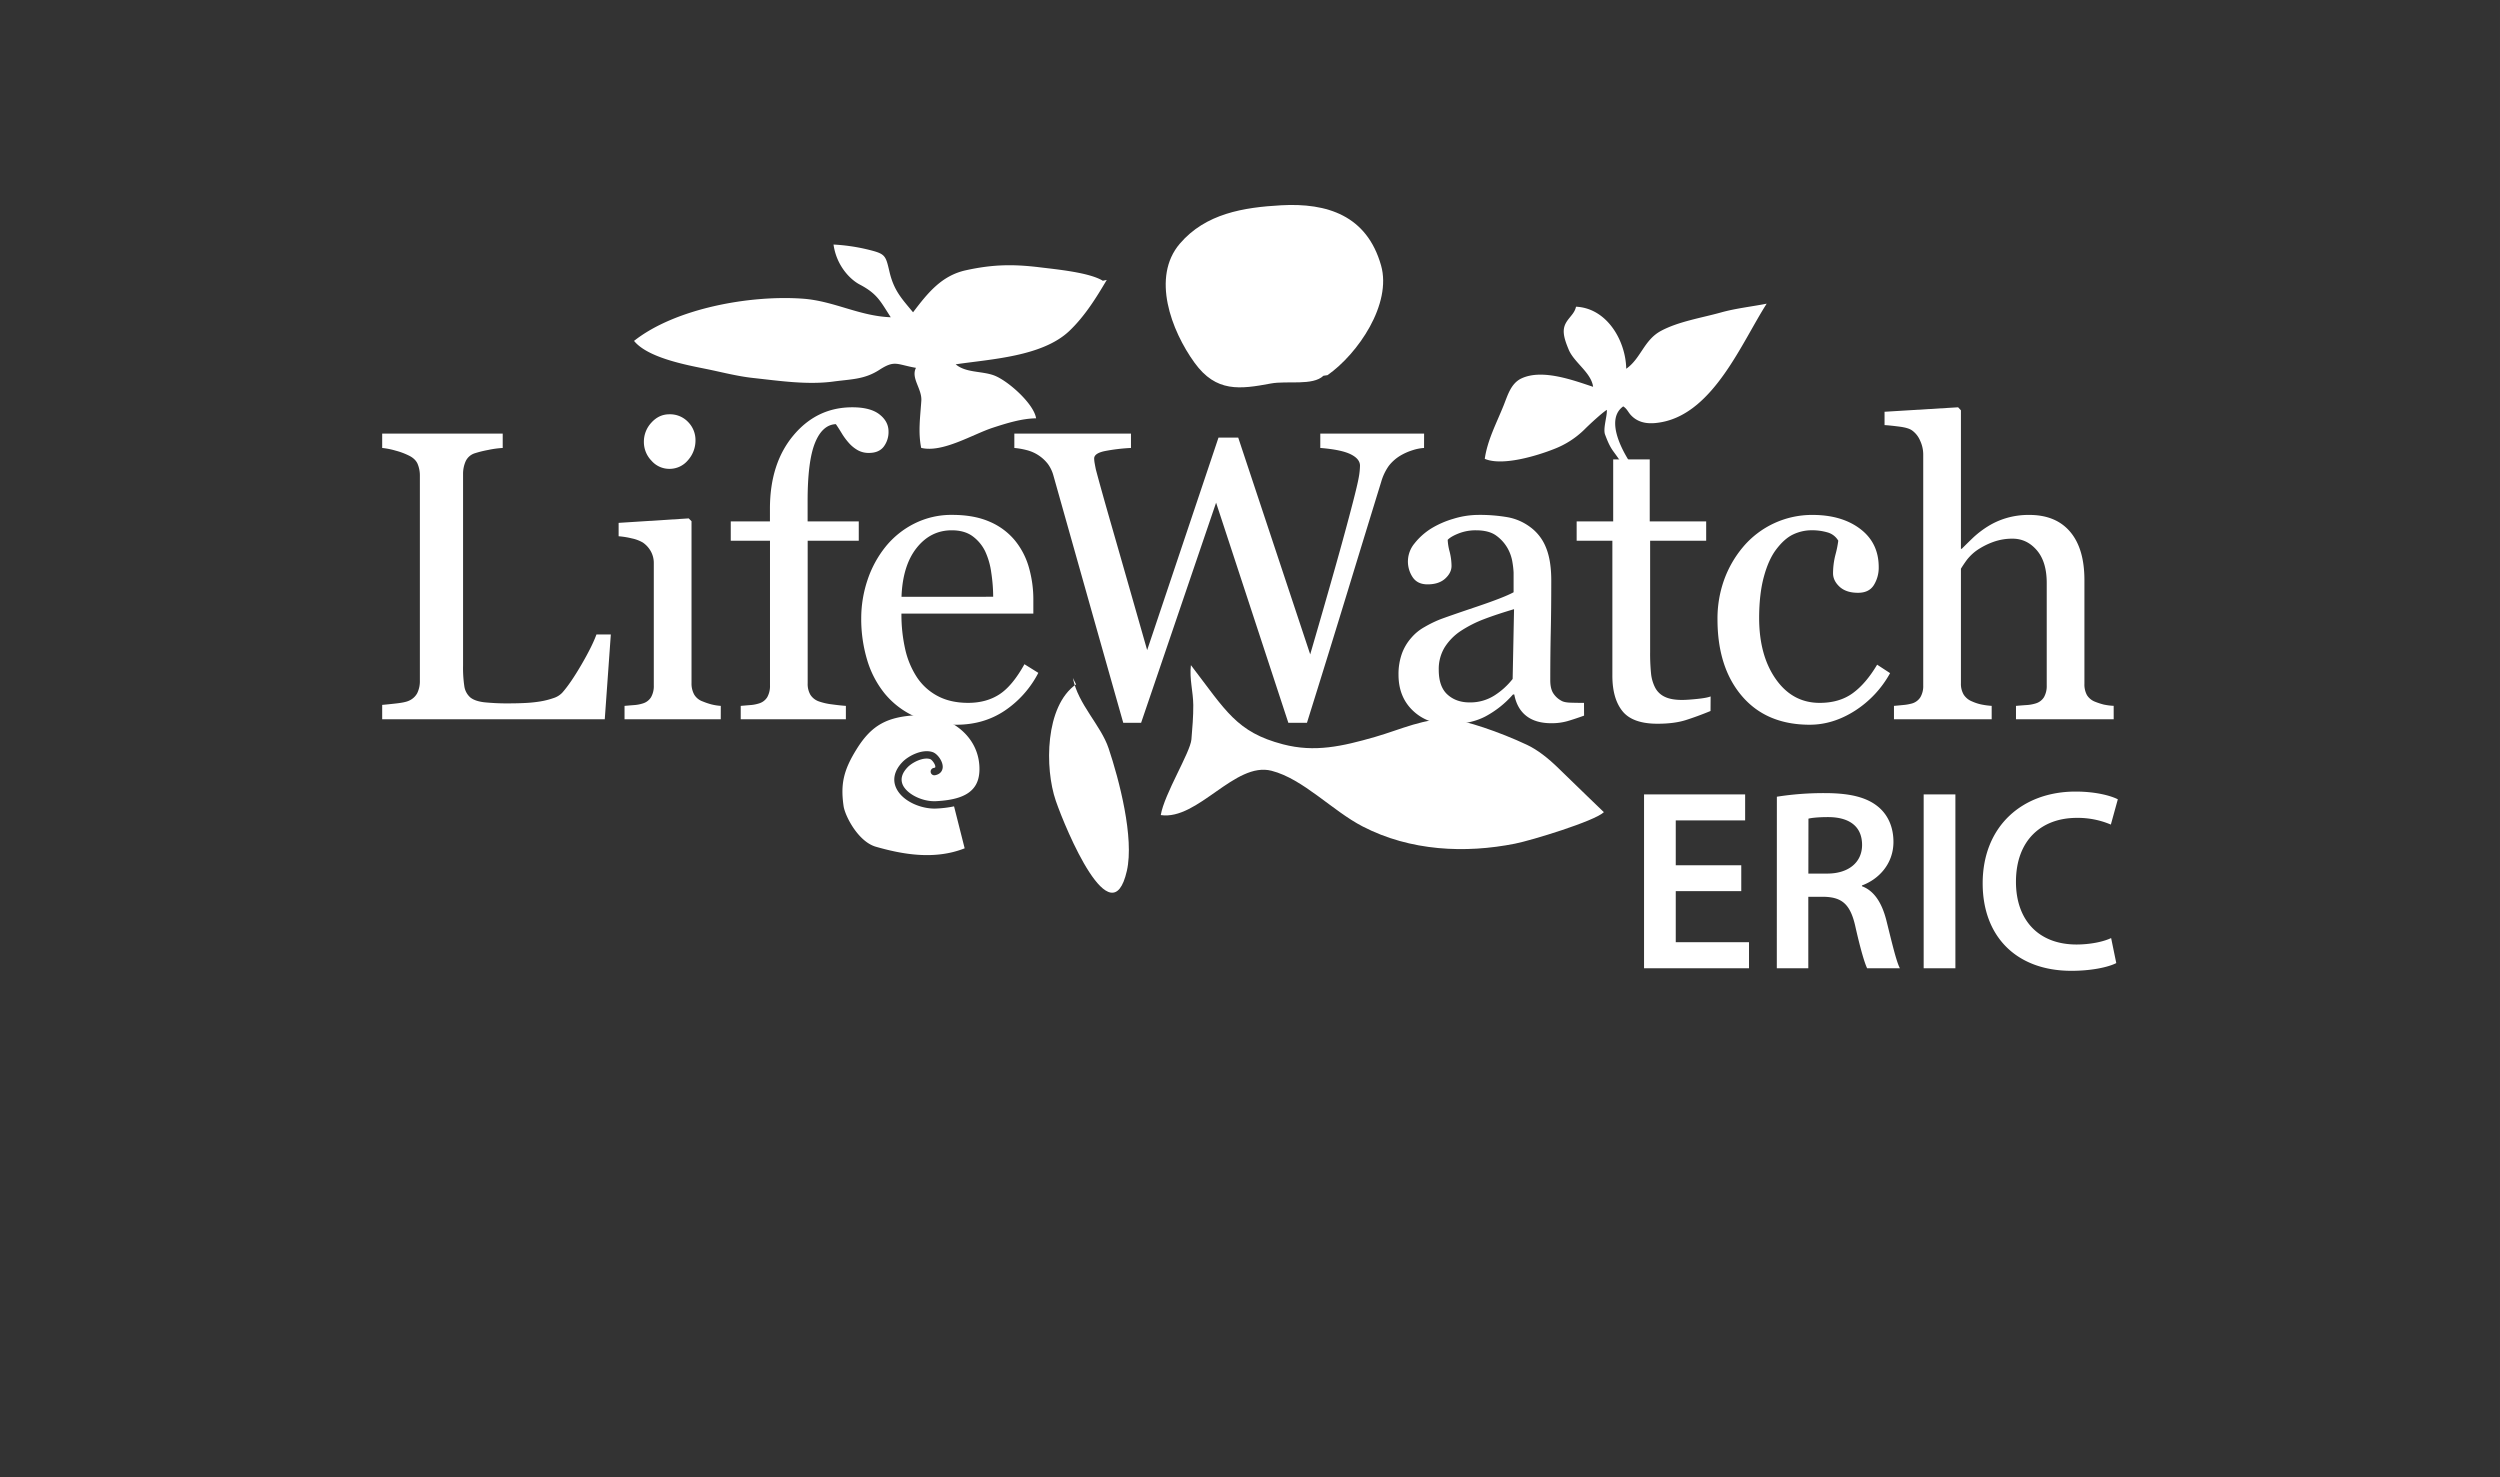 <svg id="abf0a892-db11-42c8-a69e-5686775713ba" data-name="Livello 1" xmlns="http://www.w3.org/2000/svg" width="700mm" height="413.56mm" viewBox="0 0 1984.25 1172.3">
  <rect x="0" y="0" width="1984.25" height="1172.3" fill="#333333" stroke="none"/>
  <defs>
    <style>
      .fb162d96-c87c-4fb7-9998-3f71599fcdc4 {
        fill: #fff;
      }
    </style>
  </defs>
  <g>
    <path class="fb162d96-c87c-4fb7-9998-3f71599fcdc4" d="M777.32,607.79c.47,8-1.21,14-5.14,18.36-5.28,5.89-14.6,9-29.32,9.74-10.62.54-22.92-5.5-26.32-12.92-2-4.51-.77-9.21,3.82-14,3.72-3.9,12.57-8.35,18-6.44,1.23.43,4.15,4.06,4,6.18,0,.23,0,.61-1.38.83a2.94,2.94,0,0,0,1,5.79c5.24-.9,6.11-4.58,6.24-6.12.4-4.73-4.09-10.89-7.87-12.22-8.1-2.84-19.23,2.77-24.16,7.92-6.23,6.51-8,13.79-4.91,20.5,5,10.85,20.44,16.92,31.95,16.33a86.38,86.38,0,0,0,14-1.74c.36,1.44,7.36,29.1,8.42,33.31-24.44,9.66-50.38,4.48-70.41-1.23-14.23-4.05-24.58-24.66-25.67-32.19-2.56-17.59-.05-28.6,10.34-45.3,11.94-19.21,24.39-26,49.31-27C751.09,566.81,775.76,581.92,777.32,607.79Z"/>
    <path class="fb162d96-c87c-4fb7-9998-3f71599fcdc4" d="M1250.91,243.43c24.74,1.19,39.46,27.25,39.83,49.25,11.64-8.12,14-22.7,27.48-30,13.82-7.48,32.44-10.41,47.64-14.66,11.88-3.33,24.28-4.62,36.36-7-19.83,31-41.85,85.79-82.78,93.92-9.64,1.92-18.42,1.48-24.89-5.34-2.36-2.5-3.14-5.14-6.2-7.05-18,12.87,6.74,49.31,17.41,59.89-4.85,5.64-12.5,3.6-10.46,5.55-1.22-11.13-8.29-20.86-14.71-29.65-3.13-4.27-4.79-8.57-6.62-13.34s1.77-14.88,1.38-19.7c-3.92,2.42-14,11.79-17.63,15.44a70.19,70.19,0,0,1-24.5,15.74c-13.46,5.32-40.9,13.66-54.76,7.7,2.13-14.91,9.34-28.38,14.89-42.19,3.29-8.17,5.81-17.71,14.28-21.67,16.7-7.78,41.61,1.7,56.82,6.69-1.53-11.39-15.12-19.21-19.4-29.57-2-4.88-4.65-11.36-3.73-16.78,1.16-6.77,7.1-9.9,9.1-15.59Z"/>
    <path class="fb162d96-c87c-4fb7-9998-3f71599fcdc4" d="M875.32,222.83c-10.9-6.63-36.59-9-50.25-10.69-21.24-2.58-37.47-2.26-58.54,2.39-19.26,4.25-30.24,18.06-41.84,33.34-9.2-11.07-15.25-17.31-18.77-32.41-3.09-13.26-3.3-14-17.69-17.54a150.81,150.81,0,0,0-26.66-3.83c2.32,16.72,13.13,27.71,20.75,31.72,14.18,7.46,16.54,13.49,24.67,26-25-.91-45.23-13-69.85-14.75-41.51-3-101,7.53-133.91,33.51,10.73,13.26,40.93,19,56.68,22.16,12.65,2.54,24.86,5.85,37.74,7.26,21.3,2.32,43.07,5.61,63.84,2.83,14.52-1.94,24.65-1.63,36.51-9.3,12.28-7.94,13.54-4.26,29-1.56-4.21,8.21,4.87,16.57,4.25,26.13-.84,12.65-2.65,24.95-.11,37.39,16.91,4.14,40.87-10.77,56.87-16,10.94-3.58,23-7.32,34.33-7.47-1.74-11.64-22.81-30.37-33.82-34.21-9.69-3.39-22-1.87-30-8.64,28.16-4.18,68.69-6.14,90.14-26.43C861,251,870.1,236.32,878.45,222.16"/>
    <path class="fb162d96-c87c-4fb7-9998-3f71599fcdc4" d="M1273,644.63c-7.37,7.11-57.49,22.42-70.59,25-39.32,7.81-82.92,6-120.93-13.7-24-12.41-47.21-37.77-72.27-44.17-29.1-7.46-58.46,39.51-87.91,35.18,2.8-16.77,23.43-49.69,24.33-60.06.73-8.58,1.57-18.65,1.48-27.29-.11-10.84-3.15-20.56-1.89-31.68,27.77,36.26,36.28,53.24,73.07,62.85,25.27,6.61,46.95,1.64,72.91-5.8,20.61-5.9,40-15.46,60.61-14,10.63.76,38,9.75,60.18,20.23,8.46,4,16.86,10.63,25,18.59C1250.25,622.75,1273,644.63,1273,644.63Z"/>
    <path class="fb162d96-c87c-4fb7-9998-3f71599fcdc4" d="M1053.64,297.77c24.17-16.91,51.2-56.48,42.51-87.1-11.28-39.74-42.86-49.74-79.21-47.74-29.84,1.65-60,6.49-80.53,30.49-22.65,26.5-6.87,68.87,11.75,94.56,17.1,23.61,36,21,60.51,16.41,12.72-2.4,33.33,2,41.74-6.15"/>
    <path class="fb162d96-c87c-4fb7-9998-3f71599fcdc4" d="M854.07,543.17c-24.65,17.17-25,66.5-16.1,92.36,8,23.23,44.16,109.37,56.41,55.71,6-26.25-6.14-72.48-14.48-97.3-6.24-18.53-24.3-34.92-28.35-55.8"/>
    <g>
      <path class="fb162d96-c87c-4fb7-9998-3f71599fcdc4" d="M484.81,503.57,480,570.89H303.34V559.47q3.77-.32,10.94-1.12t10-2.07a13.64,13.64,0,0,0,6.85-6.07A21.74,21.74,0,0,0,333.25,540V377.75a23.93,23.93,0,0,0-1.81-9.58q-1.81-4.16-7.16-6.7a53.88,53.88,0,0,0-10.16-3.76,58.6,58.6,0,0,0-10.78-2.16V344.14H399v11.41a76.63,76.63,0,0,0-11.65,1.6A86.28,86.28,0,0,0,377,359.71a11.94,11.94,0,0,0-7.47,6.54,24.61,24.61,0,0,0-2,9.9V528.28a99.05,99.05,0,0,0,1,16.36,14.58,14.58,0,0,0,4.85,9q3.66,2.88,10.91,3.76a181.19,181.19,0,0,0,20.31.87q5.88,0,12.25-.31A104.81,104.81,0,0,0,429,556.7a62.85,62.85,0,0,0,10.27-2.62,16.37,16.37,0,0,0,6.93-4.22q6.52-7.3,15.2-22.19t12-24.1Z"/>
      <path class="fb162d96-c87c-4fb7-9998-3f71599fcdc4" d="M572.06,570.89H495.69V560.26c2.45-.21,5-.43,7.61-.63a29.18,29.18,0,0,0,6.81-1.28,11.51,11.51,0,0,0,6.64-5,17.88,17.88,0,0,0,2.17-9.32V447a19.08,19.08,0,0,0-2.31-9.32,20.54,20.54,0,0,0-6.43-7.09,29.18,29.18,0,0,0-8.73-3.27A64.75,64.75,0,0,0,491,425.63V415l55.63-3.55,2.23,2.24V542.06a18.13,18.13,0,0,0,2.15,9.26,12.78,12.78,0,0,0,6.76,5.43,54.67,54.67,0,0,0,6.84,2.32,42.77,42.77,0,0,0,7.48,1.19ZM552,349.31a23.42,23.42,0,0,1-6,16,18.93,18.93,0,0,1-14.8,6.82,18.68,18.68,0,0,1-14.15-6.5,21.24,21.24,0,0,1-6-14.83,22.13,22.13,0,0,1,6-15.4q6-6.57,14.15-6.57a19.71,19.71,0,0,1,15,6.17A20.29,20.29,0,0,1,552,349.31Z"/>
      <path class="fb162d96-c87c-4fb7-9998-3f71599fcdc4" d="M705.22,342.42a19.19,19.19,0,0,1-3.84,12.13q-3.84,4.93-11.68,4.94a17.83,17.83,0,0,1-8.73-2.07,27.27,27.27,0,0,1-7-5.59,51.31,51.31,0,0,1-5.93-8c-1.81-3-3.35-5.37-4.63-7.18q-10.73.48-16.57,14.94t-5.84,46.08v16.14H681.6v15.35H641.05V542.35a17.1,17.1,0,0,0,2.17,9.12,13.1,13.1,0,0,0,6.81,5.27,49,49,0,0,0,10.27,2.32q6.42.88,11.07,1.2v10.63H587.91V560.26c2.45-.21,5-.43,7.61-.64a29.18,29.18,0,0,0,6.81-1.28,11.48,11.48,0,0,0,6.64-5,18,18,0,0,0,2.17-9.36V429.17H580V413.82h31.1V403.75q0-35.92,18.66-58.2t46.73-22.28q14.26,0,21.48,5.59T705.22,342.42Z"/>
      <path class="fb162d96-c87c-4fb7-9998-3f71599fcdc4" d="M824.12,534.05a80.73,80.73,0,0,1-26.64,30q-16.68,11.16-38.34,11.17-19.1,0-33.45-6.72A65.68,65.68,0,0,1,702,550.24a77.5,77.5,0,0,1-13.88-26.9,113.36,113.36,0,0,1-4.57-32.5,95.64,95.64,0,0,1,4.89-30.18A85,85,0,0,1,702.82,434a69.32,69.32,0,0,1,22.68-18.33,65.4,65.4,0,0,1,30.39-7q17.31,0,29.66,5.44a52.8,52.8,0,0,1,20,14.86,59.62,59.62,0,0,1,11,21.11,92.48,92.48,0,0,1,3.61,26.38V487H715.47a124.74,124.74,0,0,0,3,28.34,67.56,67.56,0,0,0,9.41,22.38,44.63,44.63,0,0,0,16.4,14.74q10.14,5.4,24.13,5.4,14.31,0,24.69-6.67t20-24Zm-35.83-60.4a130.64,130.64,0,0,0-1.52-19.12,58.08,58.08,0,0,0-4.87-17,32.45,32.45,0,0,0-10.06-12q-6.39-4.62-16.45-4.63-16.77,0-27.87,14t-12,38.8Z"/>
      <path class="fb162d96-c87c-4fb7-9998-3f71599fcdc4" d="M1130.27,355.55a36.49,36.49,0,0,0-9.28,1.84,45.24,45.24,0,0,0-9.76,4.39,33.27,33.27,0,0,0-9,8.06,41.93,41.93,0,0,0-6,12.7q-11.37,36.88-26.41,86.13t-32.48,105h-14.79l-57.34-174.7-59.51,174.7H891.52q-15.85-55.87-32.81-116T836,377.11a28,28,0,0,0-4.24-8.79,30.77,30.77,0,0,0-17-11.09,58.53,58.53,0,0,0-9.68-1.68V344.14h92.57v11.41A143.71,143.71,0,0,0,877,358q-8.57,1.76-8.56,5.91a24.9,24.9,0,0,0,.48,4.23c.32,1.76.59,3.17.8,4.23q3.67,14.06,13,46.49T910.5,516l56.62-168.68h15.65l57.14,172.07q11.55-39.63,19.91-69.29t13.8-50.75q3.86-14.86,4.81-20.37a56,56,0,0,0,1-9.35c0-3.61-2.48-6.65-7.44-9.09s-13-4.1-24.07-5V344.14h82.39Z"/>
      <path class="fb162d96-c87c-4fb7-9998-3f71599fcdc4" d="M1257.28,568q-7.52,2.7-13.17,4.36a46,46,0,0,1-12.85,1.66q-12.46,0-19.88-5.84t-9.5-17h-1a77.53,77.53,0,0,1-22.13,17.58q-11.82,6.07-28.47,6.07-17.6,0-28.94-10.86t-11.34-28.46a48.55,48.55,0,0,1,2.54-16.3,38.82,38.82,0,0,1,7.63-13,37.93,37.93,0,0,1,10.48-8.55,92.39,92.39,0,0,1,12.23-6q7.14-2.7,29-10.07t29.46-11.51V454.44a66.71,66.71,0,0,0-.87-7.91,33.08,33.08,0,0,0-3.72-11.07,31.55,31.55,0,0,0-9-10.2q-5.77-4.36-16.38-4.36a36.86,36.86,0,0,0-13.54,2.45c-4.17,1.63-7.11,3.34-8.79,5.12a42.14,42.14,0,0,0,1.52,9.31,47.78,47.78,0,0,1,1.52,11.36q0,5.52-5.05,10.1t-14,4.57q-8,0-11.8-5.67a22.43,22.43,0,0,1,1.41-26.76,52,52,0,0,1,13.45-12,73.12,73.12,0,0,1,17.34-7.58,67.72,67.72,0,0,1,19.89-3.12,129.29,129.29,0,0,1,23.31,1.84,42.66,42.66,0,0,1,18.06,7.93,36.88,36.88,0,0,1,12.33,16.09q4.22,10.17,4.22,26.16,0,22.9-.39,40.59t-.4,38.66q0,6.24,2.14,9.92a17.34,17.34,0,0,0,6.57,6.25c1.59,1,4.09,1.49,7.52,1.6s7,.16,10.54.16ZM1201.7,483.5q-13.5,4-23.68,7.86A95.6,95.6,0,0,0,1159.1,501a43.44,43.44,0,0,0-12.56,12.93,33.12,33.12,0,0,0-4.6,17.74q0,13.32,6.89,19.58t17.52,6.26a35.67,35.67,0,0,0,19.81-5.53,57.86,57.86,0,0,0,14.43-13.09Z"/>
      <path class="fb162d96-c87c-4fb7-9998-3f71599fcdc4" d="M1357.65,564.32q-10.34,4.26-19.56,7.19t-22.59,2.92q-19.73,0-27.76-10t-8-28.27v-107h-28.35V413.82h29V364.61h29v49.21h44.8v15.35h-44.48v88.59a159.62,159.62,0,0,0,.71,16.63,31.24,31.24,0,0,0,3.42,11.66,16.4,16.4,0,0,0,7.63,7.07q5.1,2.43,13.68,2.42,4,0,11.69-.78c5.14-.52,8.77-1.17,10.89-2Z"/>
      <path class="fb162d96-c87c-4fb7-9998-3f71599fcdc4" d="M1436.4,575.22q-34.37,0-53.8-22.74t-19.43-61a91.2,91.2,0,0,1,5.22-31.14A85.69,85.69,0,0,1,1383.58,434a71.56,71.56,0,0,1,55-25.3q23.29,0,37.93,11.13t14.63,30.34a26.23,26.23,0,0,1-3.84,14.17q-3.82,6.17-12.6,6.16-9.4,0-14.6-4.78T1454.89,455a59.92,59.92,0,0,1,1.91-14.75,80.1,80.1,0,0,0,2.24-11.09,14.28,14.28,0,0,0-8.63-6.61,43.85,43.85,0,0,0-12.36-1.68,34.46,34.46,0,0,0-14.77,3.29q-7,3.29-13.64,12.1-6,8-9.69,21.63t-3.72,32.52q0,29.81,13.25,48.63t34.78,18.83q15.57,0,26.1-7.58t19.52-22.73l10.28,6.71a82.79,82.79,0,0,1-27.94,29.89Q1454.87,575.21,1436.4,575.22Z"/>
      <path class="fb162d96-c87c-4fb7-9998-3f71599fcdc4" d="M1677.64,570.89h-77.55V560.26c2.46-.21,5.18-.43,8.18-.64a30.21,30.21,0,0,0,7.39-1.29,11.51,11.51,0,0,0,6.66-5,17.93,17.93,0,0,0,2.17-9.37V462.69q0-16.83-7.91-26t-19.26-9.14a44,44,0,0,0-15.43,2.65,57.88,57.88,0,0,0-12.71,6.49,37.4,37.4,0,0,0-8.31,8c-1.92,2.67-3.42,4.91-4.48,6.73v90.85a16.86,16.86,0,0,0,2.16,9,13.92,13.92,0,0,0,6.67,5.45,35.7,35.7,0,0,0,7.3,2.41,61,61,0,0,0,8.28,1.12v10.63h-77.55V560.26c2.43-.21,5-.45,7.63-.72a36.7,36.7,0,0,0,6.68-1.2,11.72,11.72,0,0,0,6.68-5,17.47,17.47,0,0,0,2.23-9.35V360.6a25.94,25.94,0,0,0-2.47-10.85,19.08,19.08,0,0,0-6.44-8.15q-2.86-2.07-10.1-3t-11.69-1.2V326.82l58.38-3.55,2.24,2.4V435.6h.64q5.27-5.28,9.58-9.37a76.37,76.37,0,0,1,11.33-8.56,59.85,59.85,0,0,1,14.29-6.41,61.75,61.75,0,0,1,18.44-2.56q21.06,0,32.41,13.37t11.33,38.48v82.1a17.71,17.71,0,0,0,2,9.05,13.19,13.19,0,0,0,6.69,5.36,53.1,53.1,0,0,0,6.69,2.16,47.72,47.72,0,0,0,7.83,1Z"/>
    </g>
    <g>
      <path class="fb162d96-c87c-4fb7-9998-3f71599fcdc4" d="M1382.05,707.28h-52v40.54h58.14v20.67h-83.31v-138h80.24v20.67h-55.07v35.62h52Z"/>
      <path class="fb162d96-c87c-4fb7-9998-3f71599fcdc4" d="M1410.3,632.36a238.61,238.61,0,0,1,38.08-2.87c19.85,0,33.36,3.28,42.58,11.06,7.57,6.35,11.87,16,11.87,27.63,0,17.81-12.08,29.89-25,34.6v.62c9.83,3.68,15.77,13.3,19.25,26.61,4.3,17.19,8,33.16,10.85,38.48h-26c-2-4.09-5.32-15.35-9.21-32.55-3.89-18-10.45-23.74-24.78-24.15h-12.69v56.7h-25Zm25,61h15c17,0,27.63-9,27.63-22.72,0-15.15-10.64-22.11-27-22.11-8,0-13.1.62-15.56,1.23Z"/>
      <path class="fb162d96-c87c-4fb7-9998-3f71599fcdc4" d="M1552,630.52v138h-25.18v-138Z"/>
      <path class="fb162d96-c87c-4fb7-9998-3f71599fcdc4" d="M1679.69,764.4c-5.94,3.07-19,6.14-35.62,6.14-43.81,0-70.42-27.43-70.42-69.4,0-45.44,31.52-72.87,73.69-72.87,16.59,0,28.46,3.48,33.58,6.14l-5.53,20.06a67,67,0,0,0-27-5.32c-28,0-48.32,17.6-48.32,50.77,0,30.29,17.82,49.74,48.11,49.74,10.24,0,20.88-2,27.43-5.12Z"/>
    </g>
  </g>
</svg>
